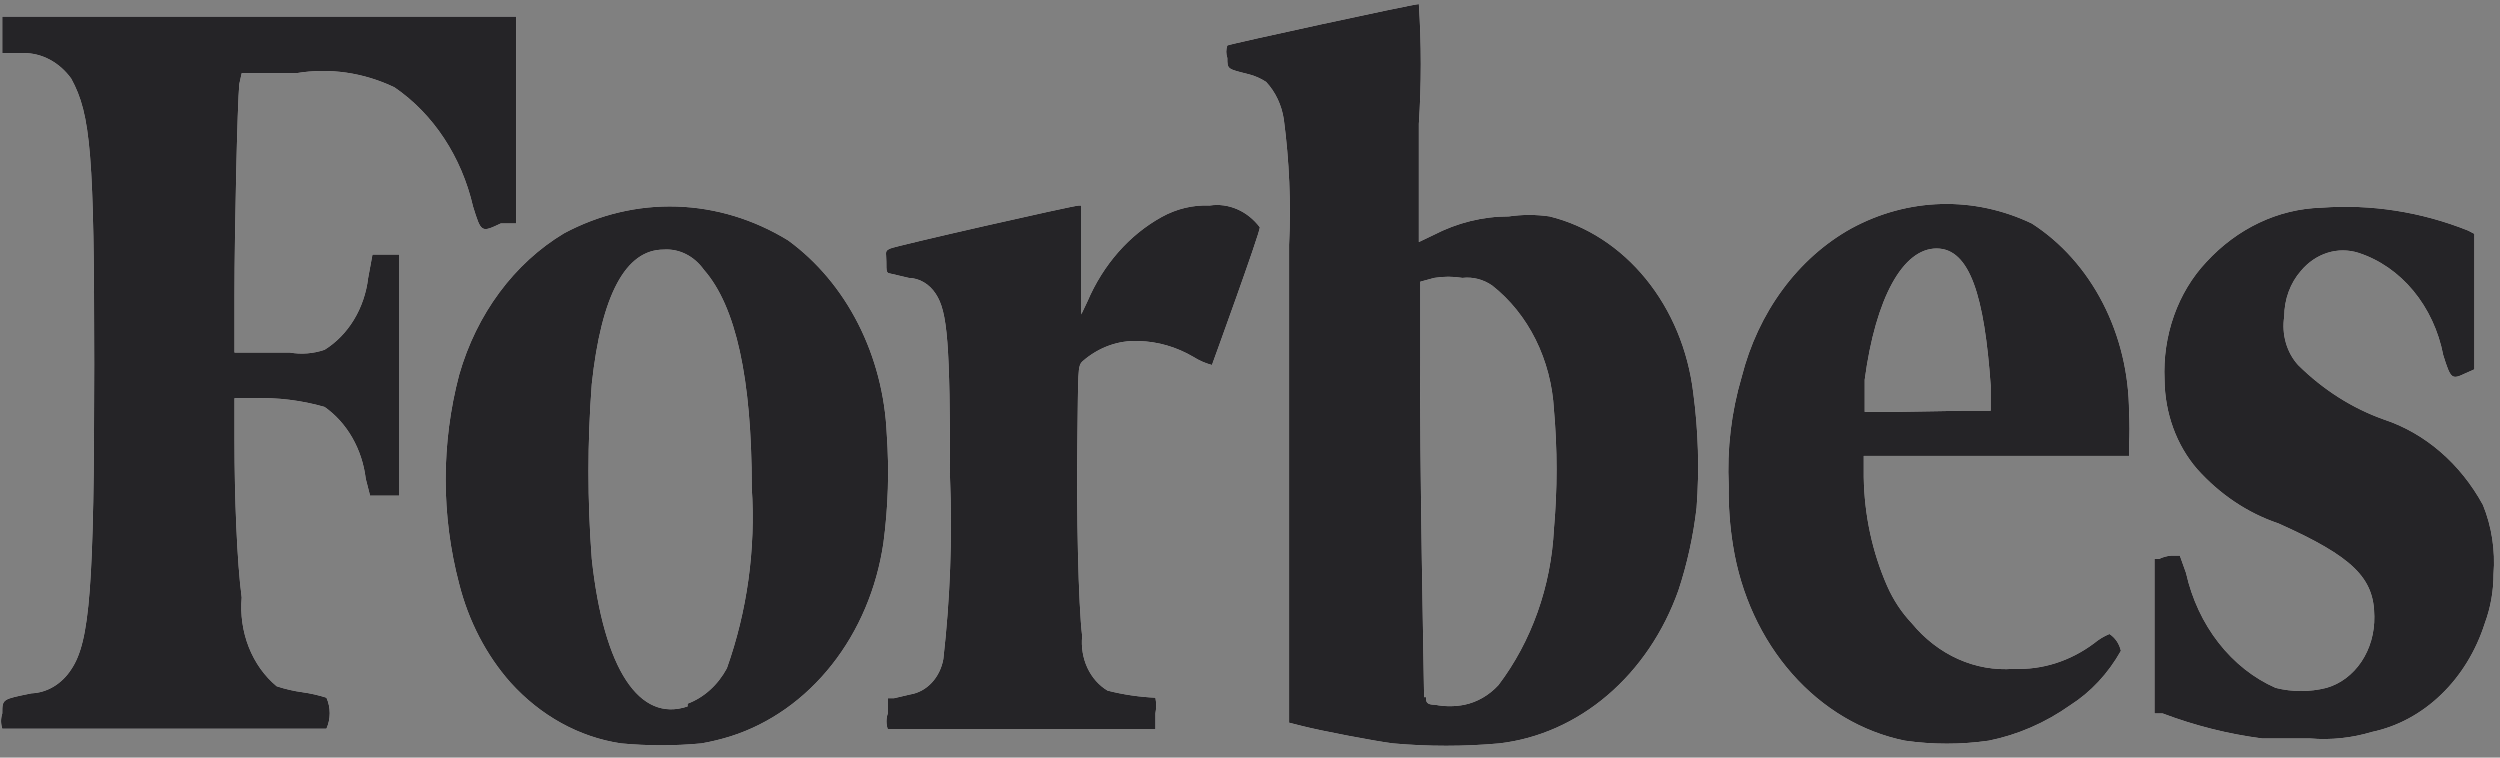 <svg width="99" height="30" viewBox="0 0 99 30" fill="none" xmlns="http://www.w3.org/2000/svg">
<rect x="0" y="0" width="99" height="30" fill="#808080" stroke="none"/>
<path d="M9.572 2.899H11.734C13.05 2.679 14.395 2.873 15.621 3.46C17.16 4.512 18.276 6.207 18.732 8.181C19.054 9.216 19.054 9.216 19.831 8.85H20.438V0.657H0.089V2.102H0.924C1.286 2.099 1.645 2.188 1.973 2.364C2.301 2.539 2.591 2.796 2.82 3.115C3.598 4.538 3.73 6.133 3.73 14.434C3.73 23.251 3.56 25.407 2.82 26.506C2.638 26.789 2.401 27.021 2.129 27.186C1.856 27.35 1.554 27.442 1.246 27.455C0.089 27.692 0.089 27.671 0.089 28.253C0.025 28.448 0.025 28.662 0.089 28.857H12.928C13.013 28.666 13.058 28.456 13.058 28.242C13.058 28.029 13.013 27.818 12.928 27.628C12.617 27.529 12.3 27.457 11.98 27.412C11.634 27.365 11.291 27.286 10.956 27.175C10.476 26.777 10.096 26.243 9.853 25.627C9.611 25.011 9.513 24.333 9.572 23.661C9.382 22.238 9.287 19.629 9.287 17.473V15.77H10.046C10.991 15.737 11.935 15.853 12.852 16.115C13.292 16.424 13.666 16.839 13.948 17.331C14.23 17.823 14.413 18.379 14.483 18.961L14.654 19.629H15.811V10.079H14.749L14.578 11.006C14.507 11.6 14.313 12.168 14.013 12.662C13.713 13.156 13.316 13.563 12.852 13.851C12.404 14.003 11.931 14.04 11.468 13.959H9.287V11.631C9.287 9.216 9.401 4.128 9.477 3.331L9.572 2.899ZM98.326 19.996C97.43 18.355 96.032 17.15 94.401 16.611C93.15 16.167 91.995 15.432 91.006 14.455C90.784 14.21 90.617 13.908 90.521 13.573C90.425 13.239 90.403 12.883 90.456 12.536C90.458 11.857 90.696 11.205 91.12 10.725C91.407 10.383 91.77 10.137 92.171 10.011C92.572 9.886 92.995 9.887 93.396 10.014C94.225 10.283 94.974 10.801 95.565 11.514C96.156 12.228 96.567 13.11 96.752 14.067C97.056 15.037 97.094 15.037 97.644 14.778L97.985 14.627V9.259L97.739 9.13C95.871 8.384 93.891 8.076 91.916 8.224C90.216 8.273 88.593 9.042 87.365 10.38C86.808 10.973 86.372 11.697 86.087 12.501C85.802 13.306 85.675 14.171 85.715 15.037C85.726 16.361 86.188 17.629 87.004 18.573C87.907 19.582 89.014 20.322 90.228 20.729C93.168 22.044 94.022 22.885 94.022 24.415C94.034 25.061 93.853 25.692 93.509 26.205C93.164 26.718 92.676 27.083 92.125 27.239C91.463 27.405 90.777 27.405 90.115 27.239C89.248 26.857 88.474 26.245 87.857 25.453C87.24 24.662 86.798 23.715 86.568 22.691L86.322 22.001H85.98C85.817 22.015 85.657 22.058 85.506 22.13H85.317V28.253H85.639C86.92 28.737 88.242 29.07 89.584 29.244H91.48C92.303 29.313 93.129 29.226 93.927 28.986C94.939 28.773 95.884 28.264 96.669 27.507C97.455 26.751 98.052 25.774 98.402 24.674C98.629 24.059 98.745 23.4 98.744 22.734C98.818 21.795 98.674 20.851 98.326 19.996ZM80.462 8.85C79.325 8.307 78.101 8.044 76.869 8.078C75.636 8.111 74.424 8.44 73.312 9.044C72.266 9.625 71.34 10.449 70.592 11.463C69.844 12.477 69.291 13.658 68.969 14.929C68.559 16.317 68.385 17.78 68.457 19.241C68.443 20.036 68.501 20.831 68.628 21.613C68.934 23.535 69.751 25.305 70.968 26.685C72.185 28.065 73.744 28.988 75.436 29.331C76.538 29.489 77.653 29.489 78.755 29.331C79.898 29.102 80.993 28.626 81.979 27.929C82.795 27.41 83.485 26.669 83.989 25.773C83.957 25.633 83.9 25.501 83.822 25.387C83.743 25.272 83.645 25.176 83.534 25.105C83.317 25.194 83.113 25.318 82.927 25.472C81.984 26.178 80.87 26.533 79.741 26.485C78.992 26.543 78.24 26.41 77.542 26.097C76.843 25.784 76.215 25.297 75.702 24.674C75.305 24.255 74.977 23.758 74.734 23.208C74.145 21.868 73.828 20.394 73.805 18.896V18.055H84.311V17.624C84.335 17.193 84.335 16.761 84.311 16.331C84.308 14.808 83.95 13.314 83.273 12C82.597 10.687 81.627 9.599 80.462 8.85ZM75.171 16.309H73.843V15.037C74.279 11.782 75.36 9.841 76.688 9.841C78.015 9.841 78.584 11.76 78.831 15.274V16.266H77.693L75.171 16.309ZM47.899 8.138C47.244 8.109 46.593 8.265 46.003 8.591C44.721 9.299 43.686 10.476 43.063 11.933L42.817 12.45V8.138H42.722C42.494 8.138 35.477 9.734 35.25 9.841C35.022 9.949 35.098 9.971 35.098 10.359C35.098 10.747 35.098 10.812 35.25 10.833L35.989 11.006C36.197 11.011 36.4 11.071 36.584 11.179C36.768 11.287 36.928 11.442 37.051 11.631C37.526 12.342 37.62 13.593 37.62 18.918C37.714 21.315 37.625 23.717 37.355 26.097C37.291 26.456 37.131 26.783 36.897 27.034C36.662 27.285 36.365 27.447 36.046 27.498L35.401 27.649H35.155V28.253C35.086 28.454 35.086 28.677 35.155 28.878H45.756V28.253C45.793 28.047 45.793 27.834 45.756 27.628C45.118 27.599 44.483 27.506 43.86 27.347C43.52 27.145 43.243 26.831 43.063 26.447C42.884 26.062 42.811 25.624 42.855 25.191C42.703 23.941 42.627 20.276 42.665 17.473C42.703 14.671 42.665 14.498 42.874 14.304C43.508 13.751 44.294 13.469 45.093 13.506C45.846 13.525 46.585 13.739 47.255 14.132C47.486 14.278 47.736 14.387 47.994 14.455C47.994 14.455 49.891 9.238 49.891 9.001C49.648 8.68 49.339 8.433 48.991 8.283C48.643 8.132 48.268 8.082 47.899 8.138ZM35.117 17.193C35.051 15.652 34.662 14.152 33.982 12.817C33.303 11.482 32.352 10.351 31.21 9.518C29.853 8.686 28.343 8.227 26.802 8.178C25.261 8.129 23.73 8.492 22.335 9.238C20.362 10.421 18.872 12.431 18.182 14.843C17.469 17.543 17.469 20.422 18.182 23.122C18.555 24.597 19.254 25.94 20.211 27.024C21.403 28.346 22.94 29.194 24.592 29.439C25.652 29.539 26.718 29.539 27.778 29.439C28.168 29.371 28.554 29.277 28.935 29.158C30.478 28.667 31.867 27.687 32.938 26.331C34.01 24.976 34.719 23.302 34.984 21.505C35.174 20.078 35.218 18.631 35.117 17.193ZM27.228 27.973C25.331 28.619 23.909 26.528 23.435 22.13C23.261 19.828 23.261 17.512 23.435 15.21C23.814 11.674 24.781 9.885 26.279 9.885C26.582 9.863 26.884 9.925 27.161 10.063C27.438 10.202 27.682 10.414 27.872 10.682C29.143 12.127 29.769 14.994 29.769 19.306C29.927 21.746 29.589 24.195 28.783 26.463C28.427 27.125 27.876 27.622 27.228 27.865V27.973ZM61.364 8.569C60.829 8.491 60.287 8.491 59.752 8.569C58.725 8.568 57.71 8.818 56.775 9.302L56.187 9.583V4.904C56.29 3.326 56.29 1.74 56.187 0.161C55.959 0.161 48.715 1.735 48.601 1.8C48.545 1.959 48.545 2.137 48.601 2.296C48.601 2.748 48.601 2.727 49.454 2.942C49.694 3.004 49.924 3.105 50.137 3.244C50.507 3.64 50.754 4.162 50.839 4.732C51.055 6.373 51.125 8.034 51.047 9.69V28.619L51.559 28.749C52.318 28.943 54.461 29.352 55.163 29.439C56.564 29.565 57.972 29.565 59.373 29.439C60.928 29.258 62.411 28.598 63.66 27.531C64.91 26.463 65.88 25.028 66.466 23.381C66.815 22.323 67.057 21.223 67.186 20.104C67.299 18.587 67.255 17.06 67.054 15.555C66.85 13.867 66.195 12.292 65.177 11.043C64.16 9.793 62.828 8.93 61.364 8.569ZM56.395 27.606C56.395 27.326 56.206 17.883 56.244 14.11V11.156L56.794 11.006C57.165 10.945 57.542 10.945 57.913 11.006C58.323 10.958 58.736 11.064 59.089 11.307C59.797 11.863 60.385 12.594 60.809 13.445C61.232 14.297 61.481 15.247 61.535 16.223C61.673 17.793 61.673 19.374 61.535 20.944C61.421 23.226 60.648 25.401 59.335 27.132C58.962 27.534 58.494 27.804 57.989 27.908C57.606 27.983 57.214 27.983 56.832 27.908C56.471 27.908 56.471 27.779 56.471 27.606H56.395Z" fill="#FBF9F8"/>
<path d="M9.572 2.899H11.734C13.05 2.679 14.395 2.873 15.621 3.46C17.16 4.512 18.276 6.207 18.732 8.181C19.054 9.216 19.054 9.216 19.831 8.85H20.438V0.657H0.089V2.102H0.924C1.286 2.099 1.645 2.188 1.973 2.364C2.301 2.539 2.591 2.796 2.82 3.115C3.598 4.538 3.73 6.133 3.73 14.434C3.73 23.251 3.56 25.407 2.82 26.506C2.638 26.789 2.401 27.021 2.129 27.186C1.856 27.35 1.554 27.442 1.246 27.455C0.089 27.692 0.089 27.671 0.089 28.253C0.025 28.448 0.025 28.662 0.089 28.857H12.928C13.013 28.666 13.058 28.456 13.058 28.242C13.058 28.029 13.013 27.818 12.928 27.628C12.617 27.529 12.3 27.457 11.98 27.412C11.634 27.365 11.291 27.286 10.956 27.175C10.476 26.777 10.096 26.243 9.853 25.627C9.611 25.011 9.513 24.333 9.572 23.661C9.382 22.238 9.287 19.629 9.287 17.473V15.77H10.046C10.991 15.737 11.935 15.853 12.852 16.115C13.292 16.424 13.666 16.839 13.948 17.331C14.23 17.823 14.413 18.379 14.483 18.961L14.654 19.629H15.811V10.079H14.749L14.578 11.006C14.507 11.6 14.313 12.168 14.013 12.662C13.713 13.156 13.316 13.563 12.852 13.851C12.404 14.003 11.931 14.04 11.468 13.959H9.287V11.631C9.287 9.216 9.401 4.128 9.477 3.331L9.572 2.899ZM98.326 19.996C97.43 18.355 96.032 17.15 94.401 16.611C93.15 16.167 91.995 15.432 91.006 14.455C90.784 14.21 90.617 13.908 90.521 13.573C90.425 13.239 90.403 12.883 90.456 12.536C90.458 11.857 90.696 11.205 91.12 10.725C91.407 10.383 91.77 10.137 92.171 10.011C92.572 9.886 92.995 9.887 93.396 10.014C94.225 10.283 94.974 10.801 95.565 11.514C96.156 12.228 96.567 13.11 96.752 14.067C97.056 15.037 97.094 15.037 97.644 14.778L97.985 14.627V9.259L97.739 9.13C95.871 8.384 93.891 8.076 91.916 8.224C90.216 8.273 88.593 9.042 87.365 10.38C86.808 10.973 86.372 11.697 86.087 12.501C85.802 13.306 85.675 14.171 85.715 15.037C85.726 16.361 86.188 17.629 87.004 18.573C87.907 19.582 89.014 20.322 90.228 20.729C93.168 22.044 94.022 22.885 94.022 24.415C94.034 25.061 93.853 25.692 93.509 26.205C93.164 26.718 92.676 27.083 92.125 27.239C91.463 27.405 90.777 27.405 90.115 27.239C89.248 26.857 88.474 26.245 87.857 25.453C87.24 24.662 86.798 23.715 86.568 22.691L86.322 22.001H85.98C85.817 22.015 85.657 22.058 85.506 22.13H85.317V28.253H85.639C86.92 28.737 88.242 29.07 89.584 29.244H91.48C92.303 29.313 93.129 29.226 93.927 28.986C94.939 28.773 95.884 28.264 96.669 27.507C97.455 26.751 98.052 25.774 98.402 24.674C98.629 24.059 98.745 23.4 98.744 22.734C98.818 21.795 98.674 20.851 98.326 19.996ZM80.462 8.85C79.325 8.307 78.101 8.044 76.869 8.078C75.636 8.111 74.424 8.44 73.312 9.044C72.266 9.625 71.34 10.449 70.592 11.463C69.844 12.477 69.291 13.658 68.969 14.929C68.559 16.317 68.385 17.78 68.457 19.241C68.443 20.036 68.501 20.831 68.628 21.613C68.934 23.535 69.751 25.305 70.968 26.685C72.185 28.065 73.744 28.988 75.436 29.331C76.538 29.489 77.653 29.489 78.755 29.331C79.898 29.102 80.993 28.626 81.979 27.929C82.795 27.41 83.485 26.669 83.989 25.773C83.957 25.633 83.9 25.501 83.822 25.387C83.743 25.272 83.645 25.176 83.534 25.105C83.317 25.194 83.113 25.318 82.927 25.472C81.984 26.178 80.87 26.533 79.741 26.485C78.992 26.543 78.24 26.41 77.542 26.097C76.843 25.784 76.215 25.297 75.702 24.674C75.305 24.255 74.977 23.758 74.734 23.208C74.145 21.868 73.828 20.394 73.805 18.896V18.055H84.311V17.624C84.335 17.193 84.335 16.761 84.311 16.331C84.308 14.808 83.95 13.314 83.273 12C82.597 10.687 81.627 9.599 80.462 8.85ZM75.171 16.309H73.843V15.037C74.279 11.782 75.36 9.841 76.688 9.841C78.015 9.841 78.584 11.76 78.831 15.274V16.266H77.693L75.171 16.309ZM47.899 8.138C47.244 8.109 46.593 8.265 46.003 8.591C44.721 9.299 43.686 10.476 43.063 11.933L42.817 12.45V8.138H42.722C42.494 8.138 35.477 9.734 35.25 9.841C35.022 9.949 35.098 9.971 35.098 10.359C35.098 10.747 35.098 10.812 35.25 10.833L35.989 11.006C36.197 11.011 36.4 11.071 36.584 11.179C36.768 11.287 36.928 11.442 37.051 11.631C37.526 12.342 37.62 13.593 37.62 18.918C37.714 21.315 37.625 23.717 37.355 26.097C37.291 26.456 37.131 26.783 36.897 27.034C36.662 27.285 36.365 27.447 36.046 27.498L35.401 27.649H35.155V28.253C35.086 28.454 35.086 28.677 35.155 28.878H45.756V28.253C45.793 28.047 45.793 27.834 45.756 27.628C45.118 27.599 44.483 27.506 43.86 27.347C43.52 27.145 43.243 26.831 43.063 26.447C42.884 26.062 42.811 25.624 42.855 25.191C42.703 23.941 42.627 20.276 42.665 17.473C42.703 14.671 42.665 14.498 42.874 14.304C43.508 13.751 44.294 13.469 45.093 13.506C45.846 13.525 46.585 13.739 47.255 14.132C47.486 14.278 47.736 14.387 47.994 14.455C47.994 14.455 49.891 9.238 49.891 9.001C49.648 8.68 49.339 8.433 48.991 8.283C48.643 8.132 48.268 8.082 47.899 8.138ZM35.117 17.193C35.051 15.652 34.662 14.152 33.982 12.817C33.303 11.482 32.352 10.351 31.21 9.518C29.853 8.686 28.343 8.227 26.802 8.178C25.261 8.129 23.73 8.492 22.335 9.238C20.362 10.421 18.872 12.431 18.182 14.843C17.469 17.543 17.469 20.422 18.182 23.122C18.555 24.597 19.254 25.94 20.211 27.024C21.403 28.346 22.94 29.194 24.592 29.439C25.652 29.539 26.718 29.539 27.778 29.439C28.168 29.371 28.554 29.277 28.935 29.158C30.478 28.667 31.867 27.687 32.938 26.331C34.01 24.976 34.719 23.302 34.984 21.505C35.174 20.078 35.218 18.631 35.117 17.193ZM27.228 27.973C25.331 28.619 23.909 26.528 23.435 22.13C23.261 19.828 23.261 17.512 23.435 15.21C23.814 11.674 24.781 9.885 26.279 9.885C26.582 9.863 26.884 9.925 27.161 10.063C27.438 10.202 27.682 10.414 27.872 10.682C29.143 12.127 29.769 14.994 29.769 19.306C29.927 21.746 29.589 24.195 28.783 26.463C28.427 27.125 27.876 27.622 27.228 27.865V27.973ZM61.364 8.569C60.829 8.491 60.287 8.491 59.752 8.569C58.725 8.568 57.71 8.818 56.775 9.302L56.187 9.583V4.904C56.29 3.326 56.29 1.74 56.187 0.161C55.959 0.161 48.715 1.735 48.601 1.8C48.545 1.959 48.545 2.137 48.601 2.296C48.601 2.748 48.601 2.727 49.454 2.942C49.694 3.004 49.924 3.105 50.137 3.244C50.507 3.64 50.754 4.162 50.839 4.732C51.055 6.373 51.125 8.034 51.047 9.69V28.619L51.559 28.749C52.318 28.943 54.461 29.352 55.163 29.439C56.564 29.565 57.972 29.565 59.373 29.439C60.928 29.258 62.411 28.598 63.66 27.531C64.91 26.463 65.88 25.028 66.466 23.381C66.815 22.323 67.057 21.223 67.186 20.104C67.299 18.587 67.255 17.06 67.054 15.555C66.85 13.867 66.195 12.292 65.177 11.043C64.16 9.793 62.828 8.93 61.364 8.569ZM56.395 27.606C56.395 27.326 56.206 17.883 56.244 14.11V11.156L56.794 11.006C57.165 10.945 57.542 10.945 57.913 11.006C58.323 10.958 58.736 11.064 59.089 11.307C59.797 11.863 60.385 12.594 60.809 13.445C61.232 14.297 61.481 15.247 61.535 16.223C61.673 17.793 61.673 19.374 61.535 20.944C61.421 23.226 60.648 25.401 59.335 27.132C58.962 27.534 58.494 27.804 57.989 27.908C57.606 27.983 57.214 27.983 56.832 27.908C56.471 27.908 56.471 27.779 56.471 27.606H56.395Z" fill="#252427"/>
</svg>
